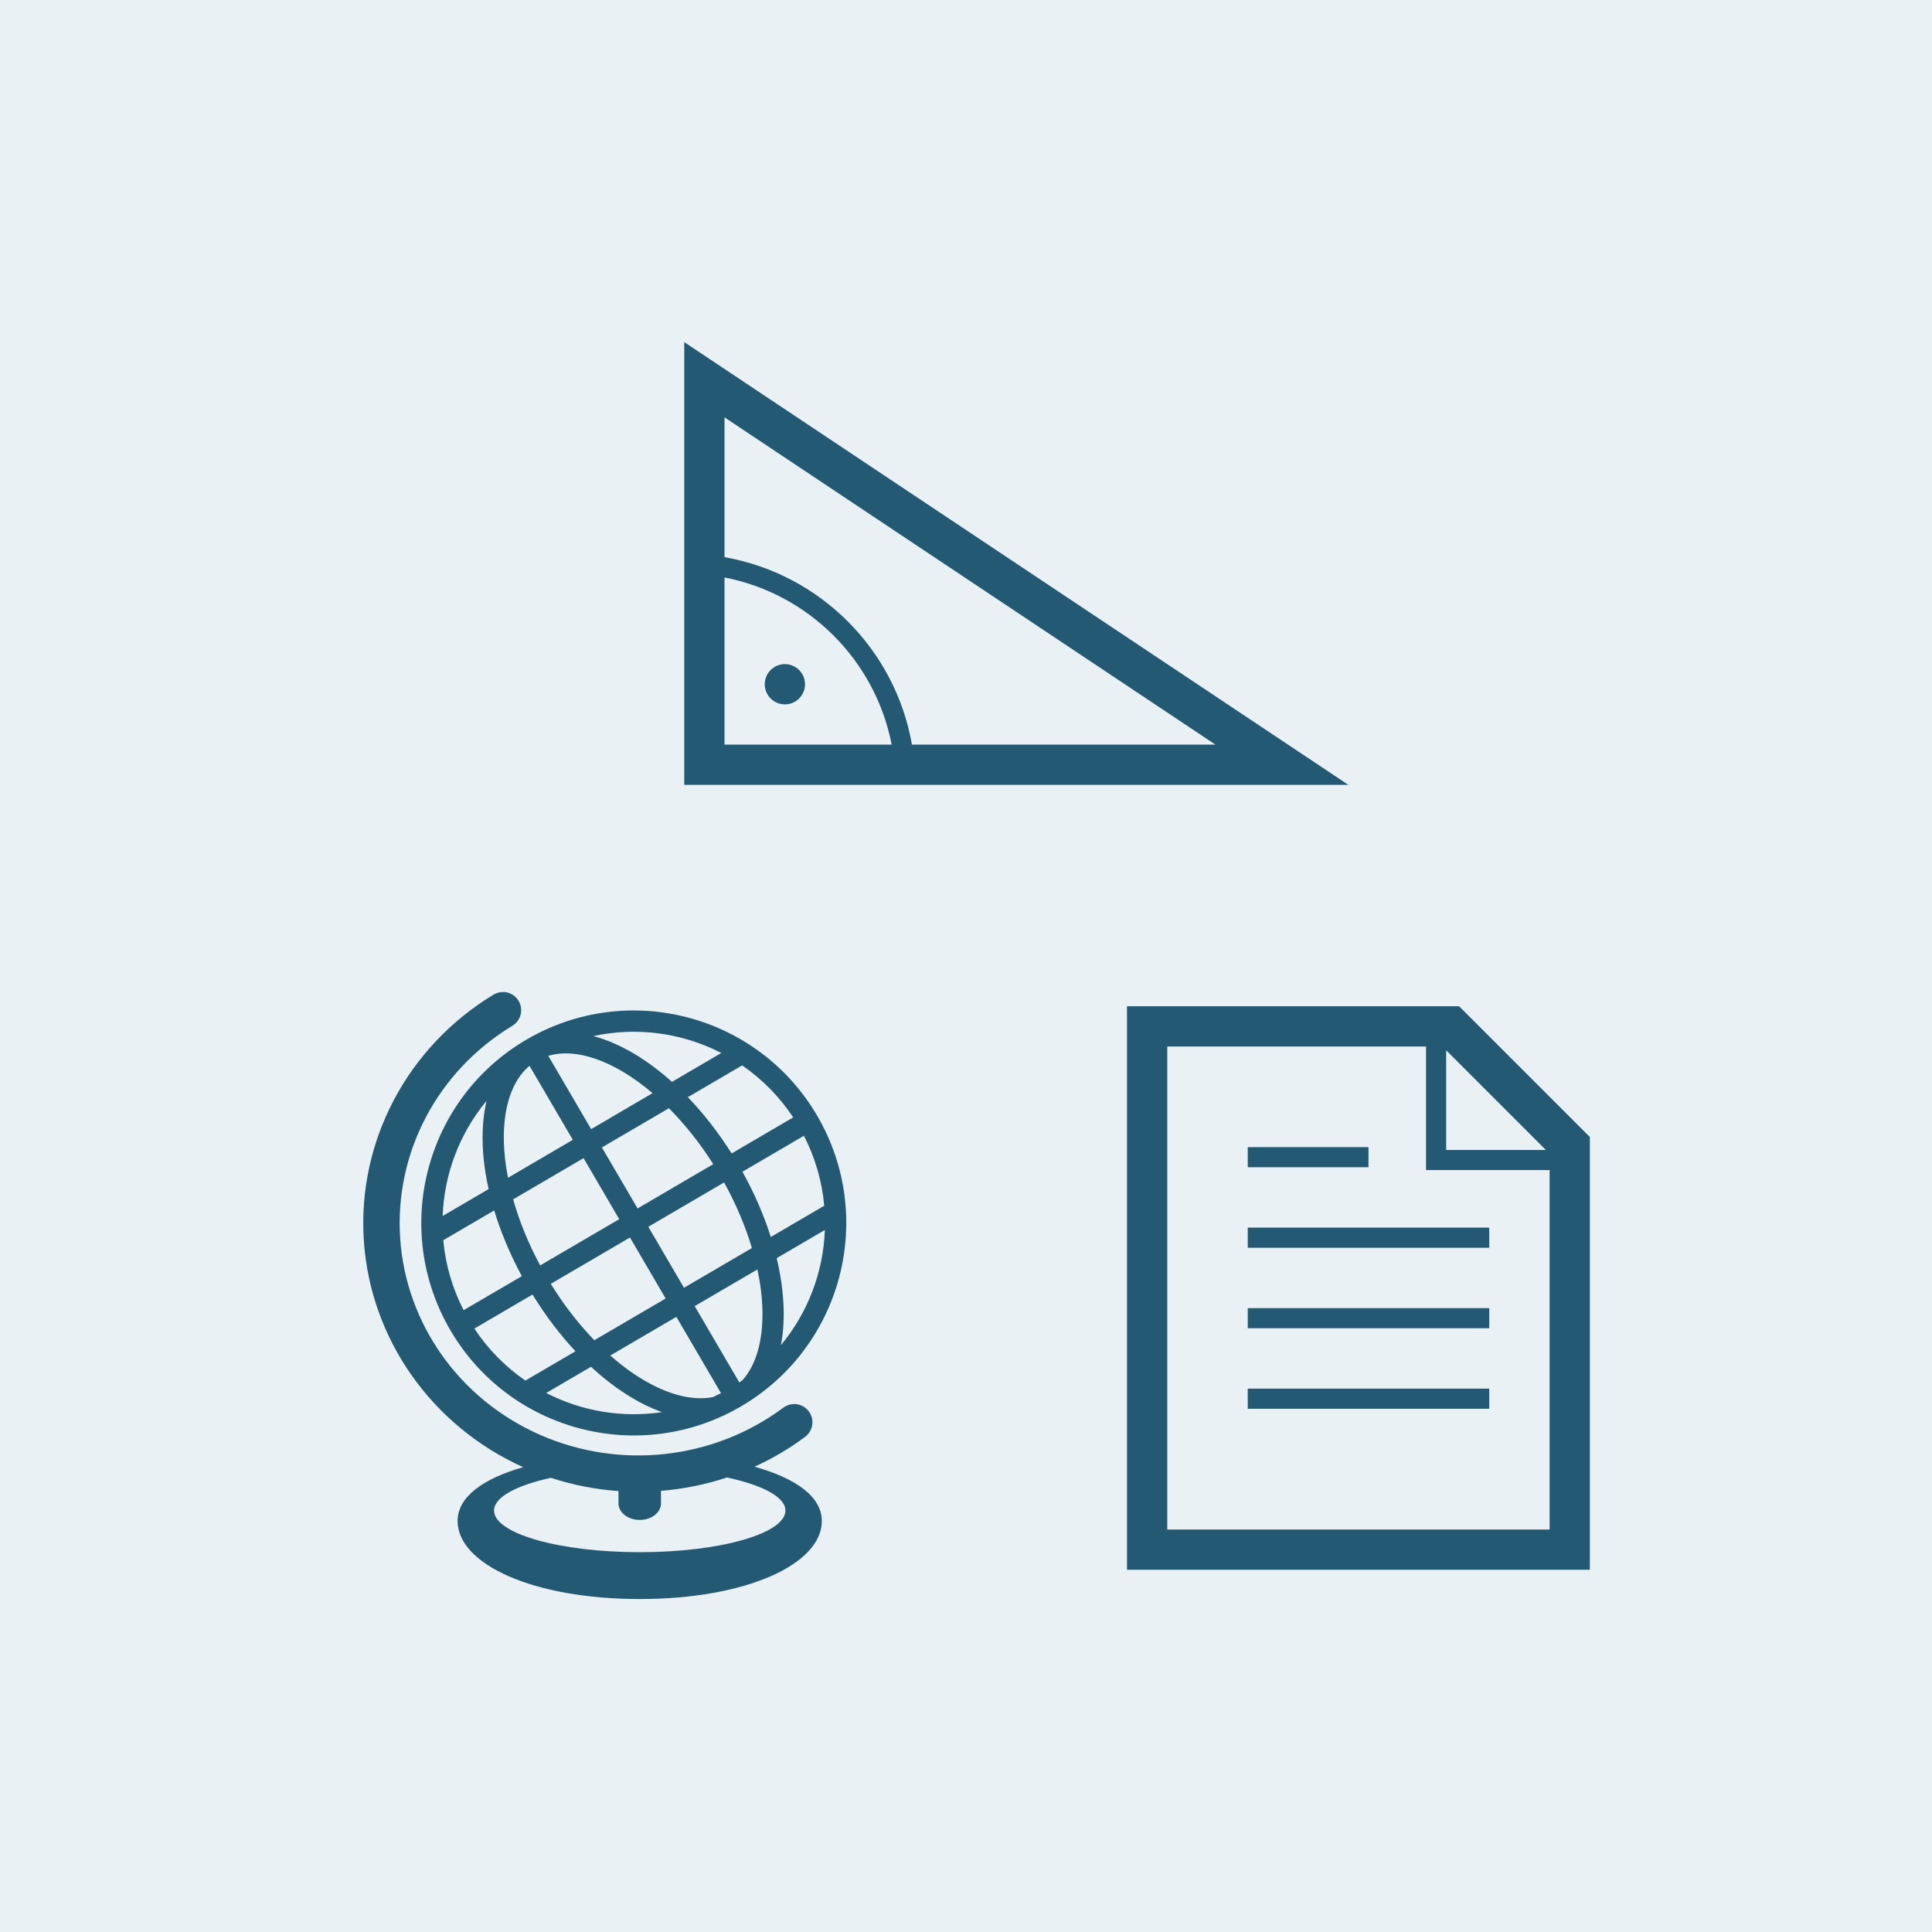 <?xml version="1.0" encoding="UTF-8"?>
<svg xmlns="http://www.w3.org/2000/svg" id="a" width="96" height="96" viewBox="0 0 96 96">
  <rect width="96" height="96" fill="#e9f1f5"></rect>
  <path d="M34,17v22h33l-33-22ZM36,28.694c4.188.811,7.495,4.118,8.306,8.306h-8.306v-8.306ZM45.315,37c-.834-4.745-4.569-8.481-9.315-9.315v-6.948l24.394,16.263h-15.08ZM40,34c0,.552-.448,1-1,1s-1-.448-1-1,.448-1,1-1,1,.448,1,1Z" fill="#235973"></path>
  <path d="M72.5,50h-16.5v28h23v-21.5l-6.5-6.5ZM71.859,52.188l4.953,4.953h-4.953l0-4.953ZM58,76v-24h12.859l-0,6.141h6.141v17.859h-19ZM74,70h-12v-1h12v1ZM74,66h-12v-1h12v1ZM74,62h-12v-1h12v1ZM68,58h-6v-1h6v1Z" fill="#235973"></path>
  <path d="M26.161,51.657c-5.032,2.944-6.725,9.41-3.781,14.443 0.0 0.0 0.0 0.0 0.0 0,2.944,5.032,9.41,6.725,14.443,3.781l0-0c5.032-2.944,6.725-9.41,3.781-14.443-2.942-5.029-9.401-6.724-14.433-3.787-.003.002-.006.004-.01.006ZM28.463,56.638l-3.221,1.885c-.121-.62-.191-1.216-.205-1.776-.045-1.735.41-3.063,1.274-3.788l2.152,3.679ZM27.243,52.462c1.029-.303,2.334-.029,3.736.808.48.287.966.64,1.447,1.049l-3.052,1.786-2.132-3.643h.001ZM29.486,51.481c2.152-.464,4.399-.167,6.356.841l-2.452,1.435c-.61-.547-1.238-1.015-1.869-1.392-.674-.402-1.36-.702-2.034-.883h-.001ZM23.981,56.774c.019.735.12,1.511.299,2.311l-2.284,1.336c.076-2.095.843-4.107,2.181-5.721-.15.641-.214,1.34-.195,2.074ZM36.877,52.939c1.004.69,1.865,1.568,2.536,2.585l-3.06,1.79c-.661-1.05-1.397-1.988-2.175-2.796l2.699-1.579v-0ZM35.441,57.847l-3.76,2.2-1.773-3.031,3.33-1.948c.782.785,1.532,1.72,2.204,2.779ZM30.769,60.58l-3.929,2.298c-.594-1.104-1.042-2.217-1.342-3.283l3.498-2.047,1.773,3.031ZM25.93,63.411l-2.893,1.692c-.558-1.083-.901-2.264-1.011-3.477l2.531-1.481c.324,1.073.782,2.174,1.373,3.265ZM39.946,56.435c.558,1.083.901,2.264,1.011,3.477l-2.656,1.553c-.338-1.069-.809-2.162-1.409-3.243l3.055-1.787h0ZM37.362,62.015l-3.375,1.974-1.773-3.031,3.766-2.203c.605,1.093,1.065,2.197,1.382,3.26ZM33.076,64.522l-3.544,2.073c-.771-.797-1.508-1.739-2.164-2.802l3.935-2.302,1.773,3.031ZM28.594,67.144l-2.488,1.456c-1.004-.69-1.865-1.568-2.535-2.585l2.889-1.69c.648,1.053,1.37,2,2.135,2.819ZM38.803,66.842c.107-.564.153-1.167.136-1.796-.021-.801-.137-1.652-.346-2.529l2.394-1.4c-.077,2.097-.844,4.11-2.184,5.725ZM37.635,63.078c.15.699.233,1.37.249,1.995.04,1.531-.311,2.744-.988,3.507-.053.037-.106.075-.16.111l-2.217-3.79,3.115-1.823h0ZM35.826,69.224c-.134.069-.269.135-.405.197-.985.191-2.191-.102-3.48-.871-.537-.32-1.081-.722-1.617-1.195l3.284-1.921,2.217,3.79ZM29.367,67.915c.661.612,1.346,1.131,2.034,1.541.473.285.972.523,1.49.713-1.969.292-3.98-.041-5.75-.952l2.226-1.302v-0Z" fill="#235973"></path>
  <path d="M25.029,49.293c-.182-.008-.362.04-.517.137-4.278,2.593-6.759,7.289-6.434,12.209.324,4.896,3.374,9.218,7.919,11.264-1.991.568-3.259,1.476-3.259,2.674,0,2.142,3.734,3.878,9.049,3.878s9.049-1.736,9.049-3.878c0-1.214-1.306-2.129-3.345-2.697.889-.403,1.732-.9,2.514-1.483h0c.401-.299.484-.865.185-1.266s-.865-.484-1.266-.185c-3.477,2.588-8.141,3.103-12.126,1.334-3.985-1.769-6.634-5.52-6.914-9.761-.281-4.241,1.849-8.289,5.566-10.542.265-.156.433-.436.446-.743.021-.499-.367-.921-.867-.941h0ZM36.119,73.415c1.766.376,2.908.97,2.908,1.644,0,1.142-3.241,2.068-7.239,2.068s-7.239-.926-7.239-2.068c0-.665,1.111-1.251,2.823-1.627,1.089.356,2.217.577,3.36.658v.613c0,.454.473.822,1.056.822.583,0,1.056-.368,1.056-.822v-.624c1.114-.09,2.214-.312,3.275-.662h0Z" fill="#235973"></path>
</svg>
